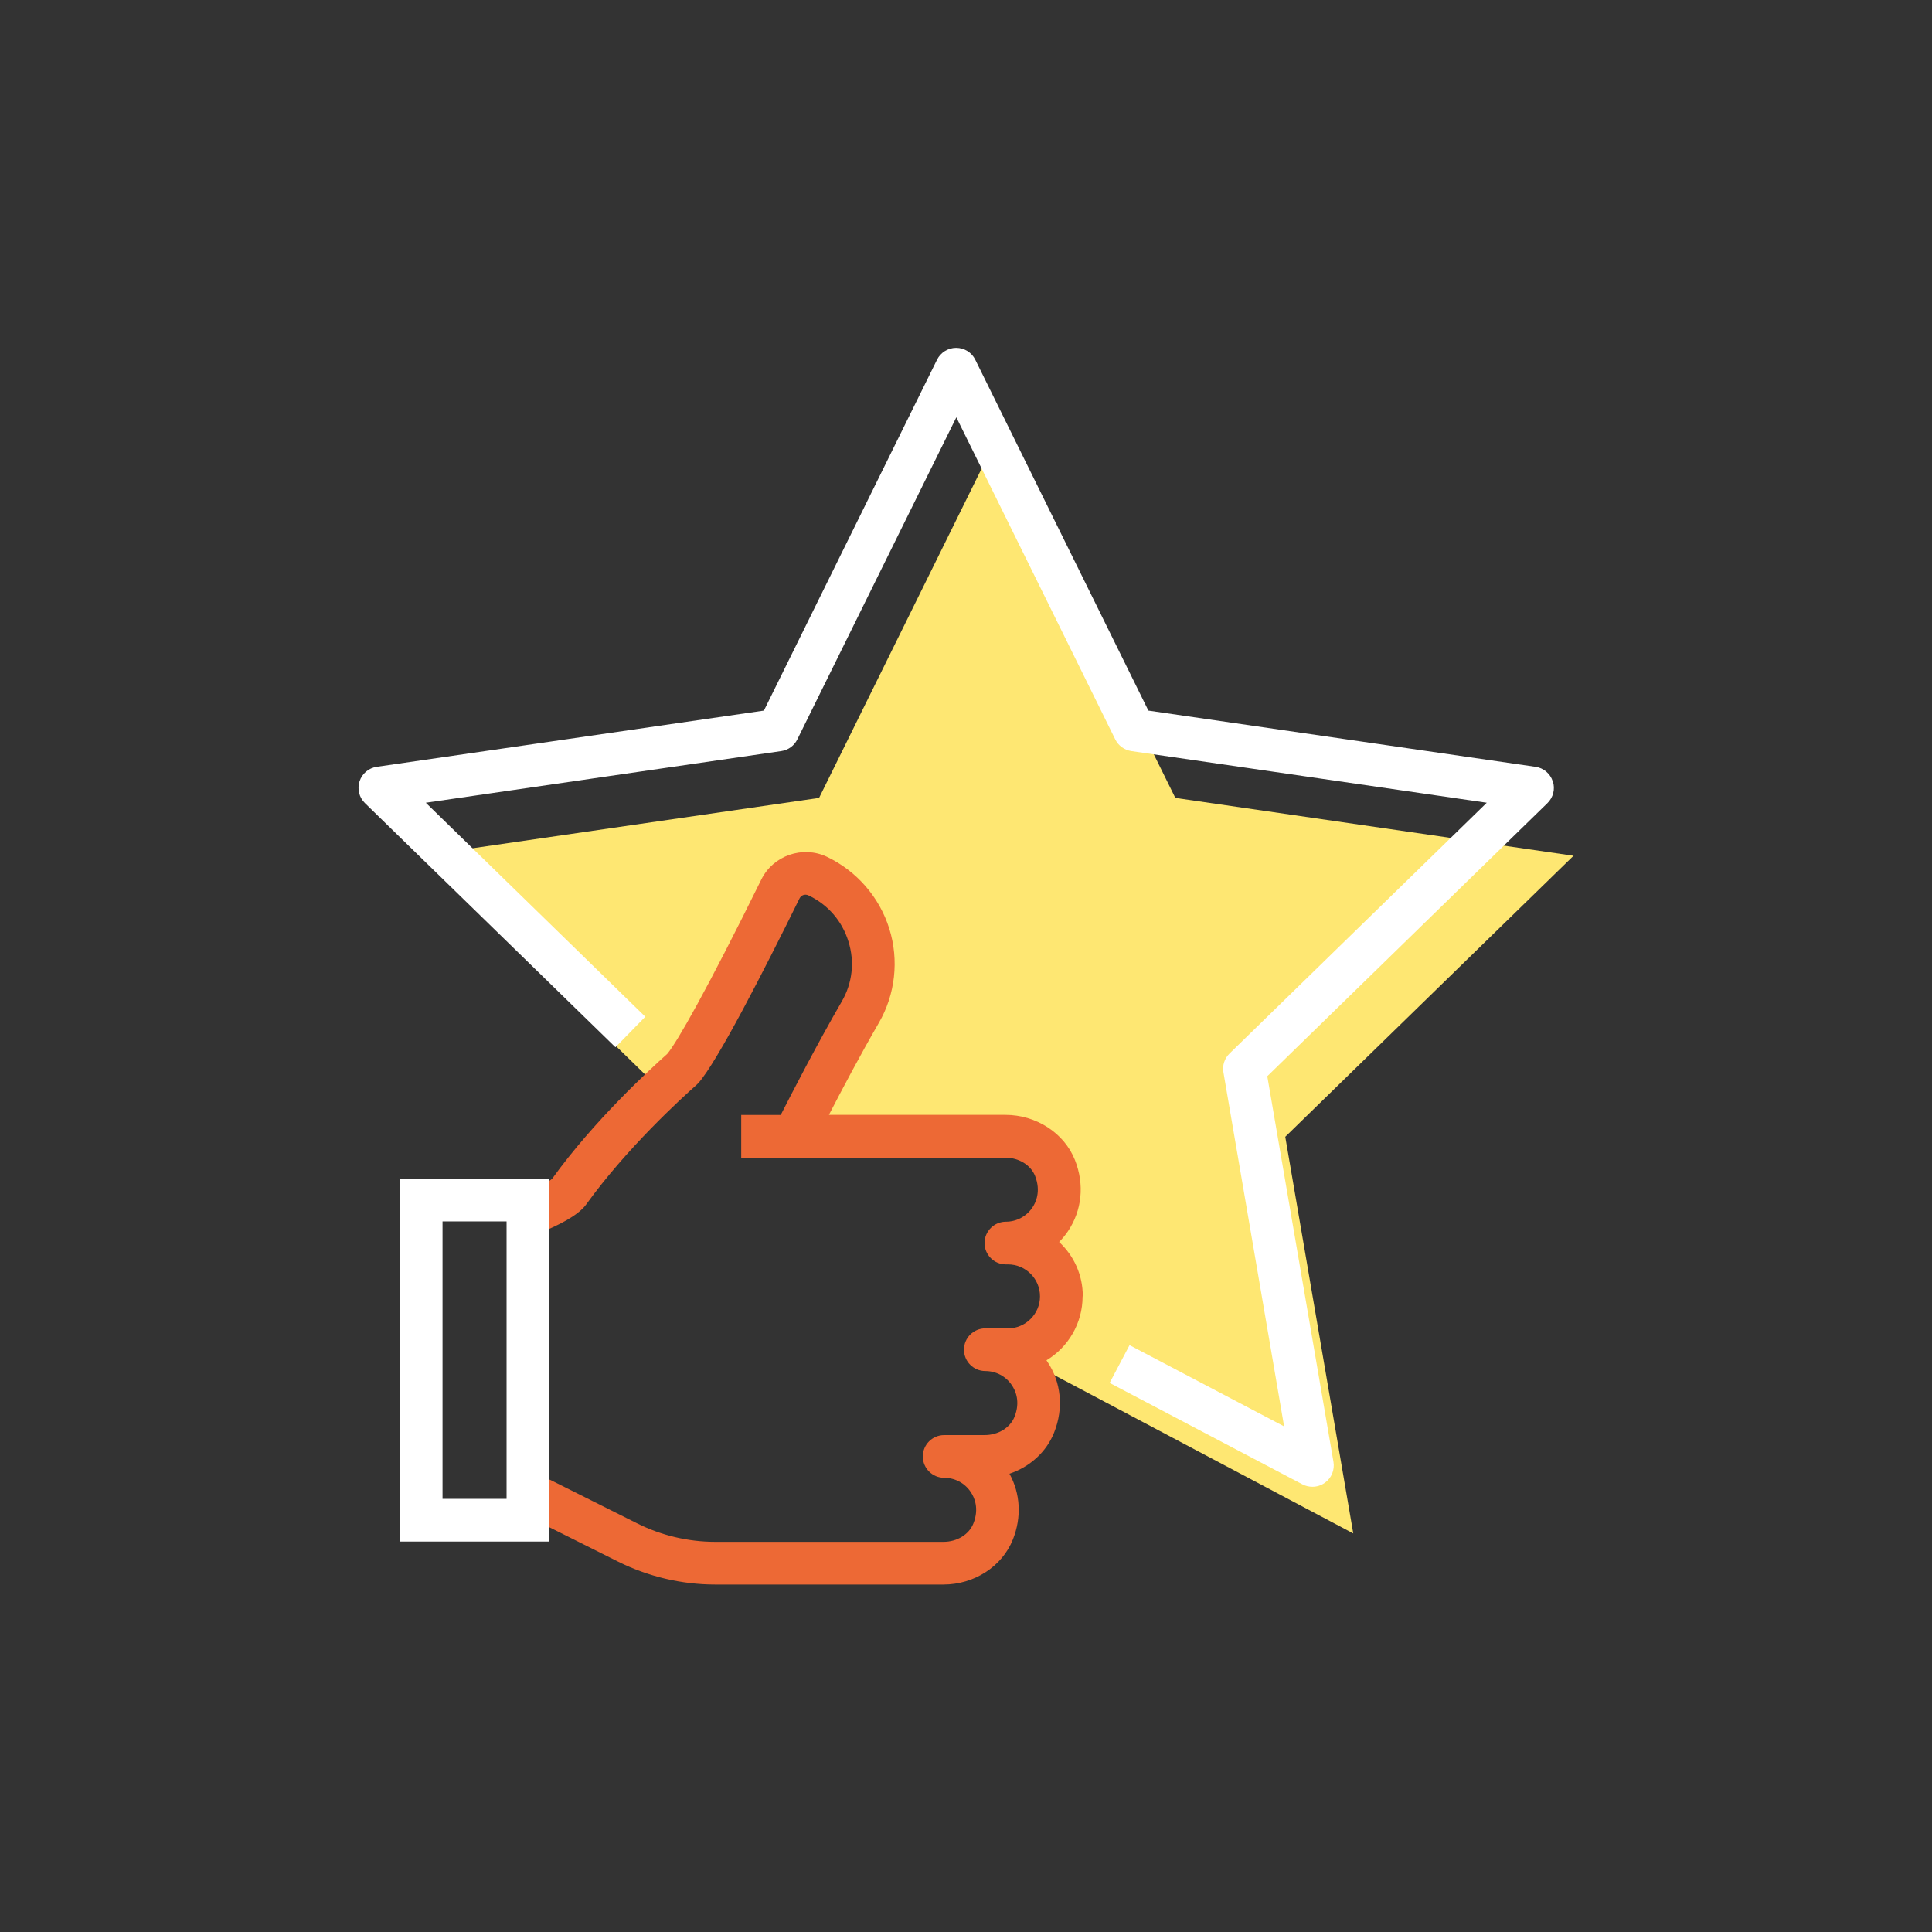 <?xml version="1.0" encoding="UTF-8"?>
<svg xmlns="http://www.w3.org/2000/svg" id="Calque_1" data-name="Calque 1" viewBox="0 0 200 200">
  <rect x="0" y="0" width="200" height="200" fill="#333333" stroke="none"/>
  <defs>
    <style>
      .cls-1 {
        fill: #fee772;
      }

      .cls-1, .cls-2, .cls-3 {
        stroke-width: 0px;
      }

      .cls-2 {
        fill: #fff;
      }

      .cls-3 {
        fill: #ed6935;
      }
    </style>
  </defs>
  <path class="cls-1" d="m162.9,88.59l-41.23-5.99-18.44-37.36-18.44,37.36-41.23,5.99,23.59,23c.84-.79,3.88-1.45,4.33-1.85,1.28-1.51,5.47-9.53,10.22-19.19,1.21-2.45,7.03,2.99,8.06,6.25,1,3.24.62,6.77-1.09,9.71-2.09,3.6-4.47,8.26-5.9,11.11l21.57-.14c3.94,0,4.73,1.5,5.11,5.25.19,1.85-1.66,3.28-2.72,4.75,1.92,1.21,3.28,3.19,3.51,5.49.21,2.11-.47,4.21-1.87,5.77-.74.81-1.67,1.39-2.65,1.8l34.37,18.2-7.04-41.06,29.83-29.08Z"></path>
  <path class="cls-3" d="m112.09,134.18c0-2.21-.93-4.2-2.45-5.61.33-.33.63-.7.9-1.09,1.47-2.17,1.74-4.86.74-7.39-1.11-2.8-4.01-4.68-7.2-4.68h-18.27c1.31-2.54,3.27-6.25,5.16-9.51,1.71-2.95,2.11-6.5,1.09-9.76-1.02-3.27-3.38-5.98-6.47-7.45-2.51-1.18-5.55-.13-6.78,2.36-5.66,11.49-8.72,16.82-9.73,18.04-1.83,1.63-7.59,6.92-11.92,12.93-.3.29-1.59.96-2.71,1.42l1.66,4.09c1.62-.66,3.72-1.68,4.56-2.83,4.23-5.87,9.83-10.97,11.44-12.4.06-.06.13-.12.18-.18,1.94-2.16,6.77-11.59,10.48-19.12.17-.34.57-.48.92-.31,2.01.95,3.48,2.64,4.14,4.77.66,2.11.41,4.32-.7,6.23-2.54,4.38-5.19,9.53-6.31,11.73h-4.09v4.42h27.33c1.4,0,2.64.76,3.09,1.89.62,1.57.09,2.73-.28,3.28-.62.91-1.64,1.46-2.74,1.46-1.22,0-2.21.99-2.21,2.21s.99,2.21,2.21,2.21h.22c1.83,0,3.31,1.49,3.31,3.31s-1.49,3.31-3.31,3.31h-2.35c-1.22,0-2.21.99-2.21,2.21s.99,2.21,2.21,2.21c1.1,0,2.13.54,2.74,1.46.38.55.91,1.71.28,3.28-.45,1.13-1.69,1.89-3.09,1.89h-4.19c-1.22,0-2.21.99-2.21,2.21s.99,2.21,2.21,2.21c1.1,0,2.13.54,2.74,1.46.38.55.91,1.71.28,3.28-.45,1.13-1.69,1.89-3.09,1.89h-23.63c-2.79,0-5.59-.66-8.08-1.91l-8.97-4.49c-.31-.15-.65-.23-.99-.23h-1.37v4.42h.84l8.5,4.25c3.11,1.55,6.59,2.38,10.06,2.38h23.63c3.2,0,6.09-1.88,7.2-4.68.91-2.3.77-4.74-.36-6.79,2.09-.7,3.82-2.24,4.62-4.26,1.01-2.53.74-5.23-.73-7.39-.02-.03-.04-.06-.06-.09,2.24-1.35,3.74-3.82,3.74-6.62Z"></path>
  <path class="cls-2" d="m160.74,80.88c-.26-.8-.95-1.38-1.78-1.5l-40.08-5.82-17.92-36.32c-.37-.76-1.14-1.23-1.98-1.23s-1.61.48-1.98,1.23l-17.92,36.32-40.08,5.82c-.83.12-1.52.7-1.78,1.5-.26.8-.04,1.68.56,2.26l25.93,25.27,3.09-3.16-22.72-22.15,36.8-5.35c.72-.1,1.34-.56,1.66-1.21l16.46-33.34,16.45,33.34c.32.65.94,1.1,1.66,1.21l36.8,5.35-26.63,25.96c-.52.51-.76,1.24-.63,1.95l6.28,36.65-16-8.41-2.06,3.91,19.96,10.5c.32.17.68.25,1.03.25.46,0,.91-.14,1.3-.42.68-.49,1.02-1.33.88-2.16l-6.85-39.92,29-28.27c.6-.59.82-1.46.56-2.26Z"></path>
  <path class="cls-2" d="m41.39,159.58h15.46v-37.56h-15.46v37.56Zm4.42-33.14h6.63v28.72h-6.63v-28.72Z"></path>
</svg>
